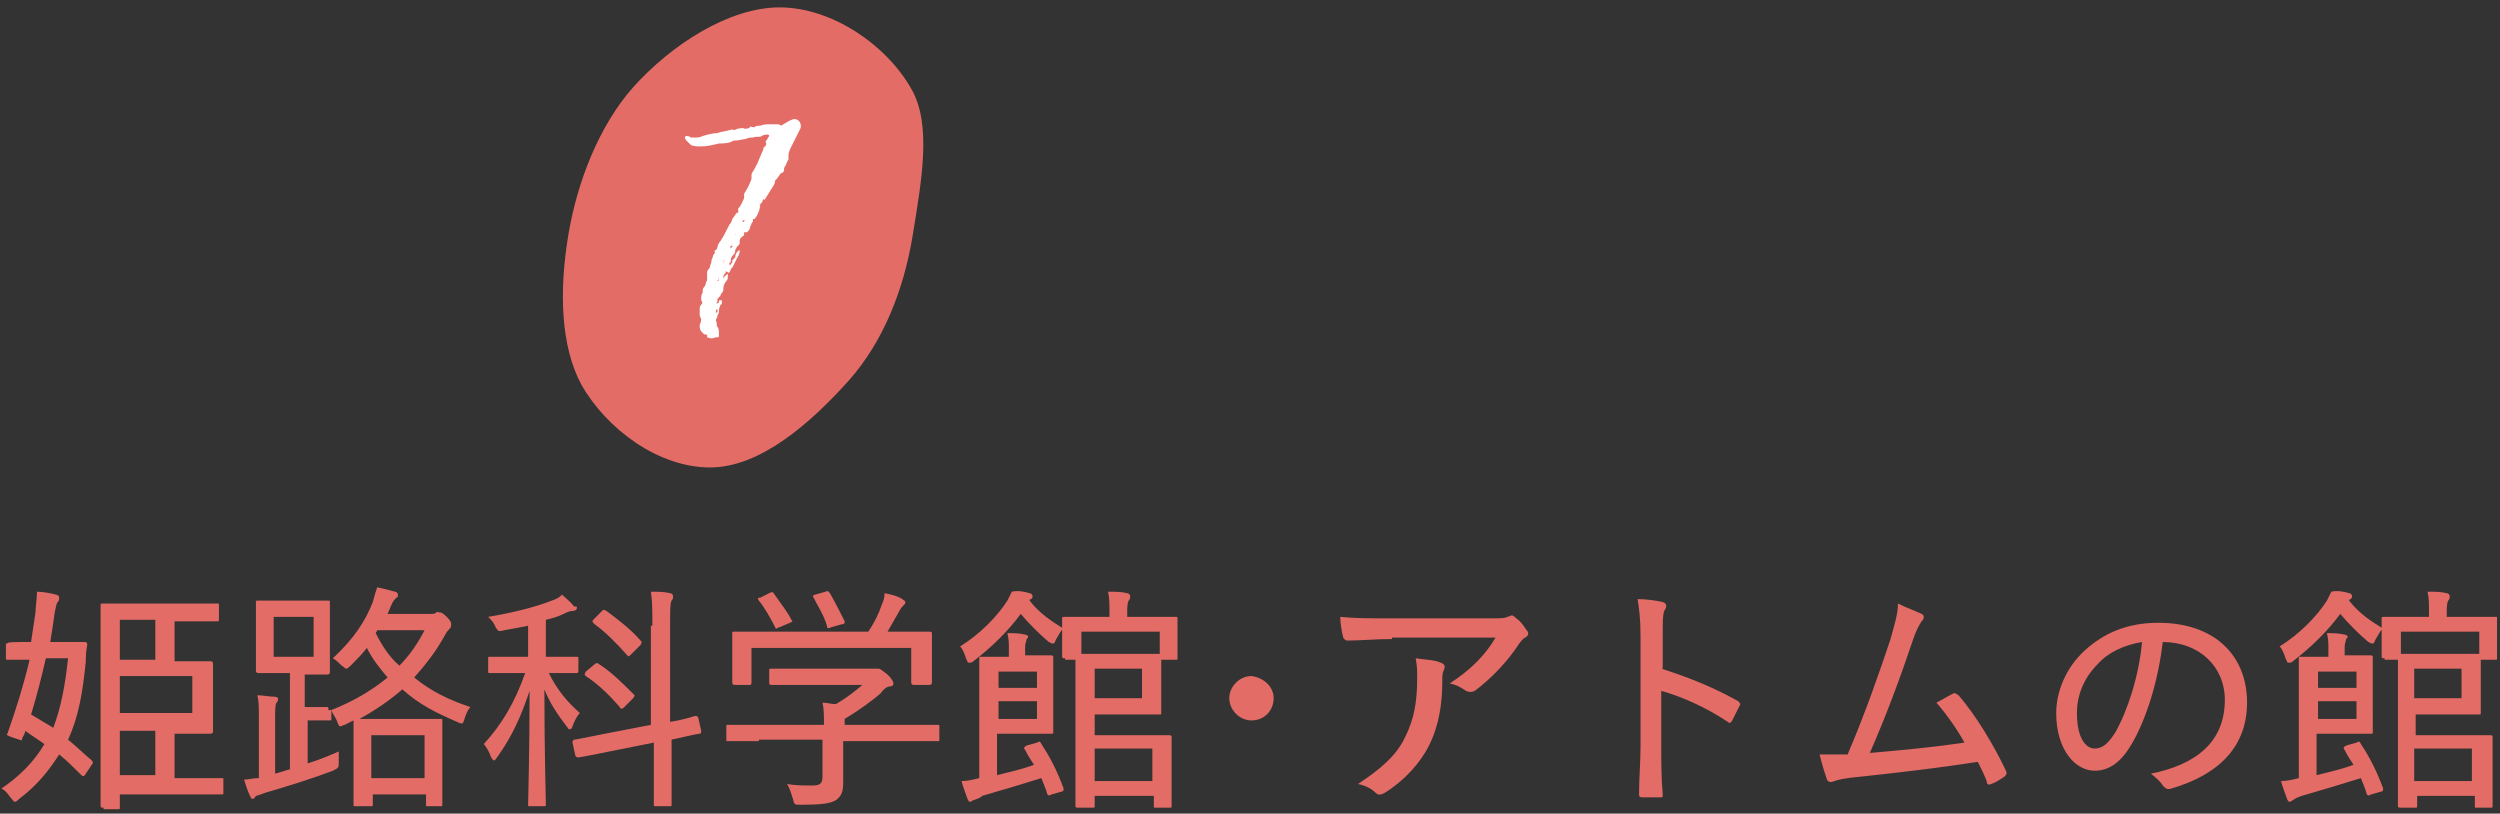 <?xml version="1.0" encoding="utf-8"?>
<!-- Generator: Adobe Illustrator 28.1.0, SVG Export Plug-In . SVG Version: 6.00 Build 0)  -->
<svg version="1.1" id="レイヤー_1" xmlns="http://www.w3.org/2000/svg" xmlns:xlink="http://www.w3.org/1999/xlink" x="0px"
	 y="0px" viewBox="0 0 169 55" style="enable-background:new 0 0 169 55;" xml:space="preserve">
<rect x="0" y="0" width="169" height="55" fill="#333333" stroke="none"/>
<style type="text/css">
	.st0{fill:#E46C66;}
	.st1{fill:#FFFFFF;}
</style>
<g>
	<g>
		<path class="st0" d="M2.1,43.4c0.1-0.7,0.2-1.3,0.3-2c0-0.4,0.1-0.9,0.1-1.4c0.4,0,0.9,0.1,1.3,0.2c0.1,0,0.2,0.1,0.2,0.2
			c0,0.1,0,0.2-0.1,0.3c-0.1,0.1-0.1,0.3-0.2,0.7c-0.1,0.7-0.2,1.4-0.3,2H4c1.2,0,1.6,0,1.7,0c0.1,0,0.2,0,0.2,0.2
			c-0.1,0.4-0.1,0.9-0.1,1.1c-0.2,2.1-0.5,3.8-1.2,5.3c0.5,0.4,1,0.9,1.6,1.4c0.1,0.1,0.1,0.2,0,0.3l-0.4,0.6
			c-0.1,0.2-0.2,0.2-0.3,0.1C4.9,51.8,4.5,51.4,4,51c-0.7,1.1-1.5,2.1-2.7,3c-0.1,0.1-0.2,0.2-0.3,0.2c-0.1,0-0.1-0.1-0.3-0.3
			c-0.2-0.3-0.4-0.5-0.6-0.6c1.2-0.8,2.2-1.8,2.9-3c-0.4-0.3-0.9-0.6-1.3-0.9c0,0.2-0.1,0.3-0.2,0.5C1.5,50,1.5,50.1,1.3,50
			l-0.6-0.2c-0.2-0.1-0.3-0.1-0.2-0.2c0.6-1.7,1.1-3.3,1.5-5c-1.1,0-1.4,0-1.5,0c-0.1,0-0.1,0-0.1-0.1v-0.9c0-0.1,0-0.1,0.1-0.1
			C0.5,43.4,0.9,43.4,2.1,43.4L2.1,43.4z M3.1,44.5c-0.3,1.3-0.6,2.5-1,3.8c0.5,0.3,1,0.6,1.5,0.9c0.5-1.3,0.8-2.8,1-4.7H3.1z
			 M7,54.6c-0.1,0-0.2,0-0.2-0.1c0-0.1,0-1.1,0-3.3v-7c0-2.2,0-3.2,0-3.3c0-0.1,0-0.1,0.2-0.1c0.1,0,0.6,0,2.1,0h3.5
			c1.5,0,2,0,2.1,0c0.1,0,0.1,0,0.1,0.1v1c0,0.1,0,0.1-0.1,0.1c-0.1,0-0.6,0-2.1,0h-0.8v2.7h0.4c1.3,0,1.9,0,2,0
			c0.1,0,0.2,0,0.2,0.2c0,0.1,0,0.5,0,1.4v1.7c0,1,0,1.4,0,1.4c0,0.1,0,0.2-0.2,0.2c-0.1,0-0.6,0-2,0h-0.4v3h1.2c1.4,0,1.9,0,2,0
			c0.1,0,0.1,0,0.1,0.1v0.9c0,0.1,0,0.1-0.1,0.1c-0.1,0-0.6,0-2,0H8.1v0.9c0,0.1,0,0.1-0.1,0.1H7z M8.1,44.6h2.4v-2.7H8.1V44.6z
			 M13,45.7H8.1v2.5H13V45.7z M10.5,52.4v-3H8.1v3H10.5z"/>
		<path class="st0" d="M22.4,48c1.5-0.6,2.7-1.3,3.8-2.2c-0.5-0.6-1-1.2-1.4-2c-0.3,0.4-0.7,0.8-1.1,1.2c-0.1,0.1-0.2,0.2-0.3,0.2
			c-0.1,0-0.1-0.1-0.3-0.2c-0.2-0.2-0.4-0.4-0.6-0.5c1.4-1.3,2.2-2.5,2.7-3.8c0.1-0.4,0.2-0.7,0.3-1c0.5,0.1,0.8,0.2,1.2,0.3
			c0.1,0,0.2,0.1,0.2,0.2c0,0.1,0,0.2-0.1,0.2c-0.1,0.1-0.2,0.2-0.3,0.4c-0.1,0.2-0.2,0.5-0.3,0.7h2.9c0.2,0,0.3,0,0.4-0.1
			s0.1,0,0.2,0c0.1,0,0.2,0,0.5,0.3c0.3,0.3,0.3,0.4,0.3,0.5c0,0.1,0,0.2-0.1,0.3c-0.1,0.1-0.2,0.2-0.3,0.4c-0.6,1.1-1.3,2-2.1,2.9
			c1.1,0.9,2.3,1.5,3.8,2c-0.2,0.2-0.3,0.5-0.4,0.8c-0.1,0.3-0.1,0.3-0.2,0.3c-0.1,0-0.1,0-0.3-0.1c-1.4-0.6-2.6-1.2-3.7-2.2
			c-0.8,0.7-1.8,1.4-2.9,2c0.1,0,0.6,0,1.7,0H28c1.3,0,1.7,0,1.8,0c0.1,0,0.1,0,0.1,0.1c0,0.1,0,0.5,0,1.6v1.4c0,2.3,0,2.6,0,2.7
			c0,0.1,0,0.1-0.1,0.1h-0.9c-0.1,0-0.1,0-0.1-0.1v-0.7h-3.6v0.7c0,0.1,0,0.1-0.2,0.1H24c-0.1,0-0.1,0-0.1-0.1c0-0.1,0-0.5,0-2.7
			v-1.2c0-1.2,0-1.6,0-1.8v0L23.3,49c-0.1,0-0.2,0.1-0.3,0.1c-0.1,0-0.1-0.1-0.2-0.3C22.7,48.5,22.5,48.3,22.4,48v0.6
			c0,0.1,0,0.1-0.1,0.1c-0.1,0-0.4,0-1.1,0h-0.4v2.9c0.7-0.2,1.4-0.5,2.1-0.8c0,0.3,0,0.5,0,0.7c0,0.4,0,0.4-0.4,0.6
			c-1.3,0.5-2.9,1-4.6,1.5c-0.3,0.1-0.5,0.2-0.6,0.2C17.2,54,17.1,54,17.1,54c-0.1,0-0.1,0-0.2-0.2c-0.2-0.4-0.3-0.8-0.4-1.1
			c0.3,0,0.6-0.1,1-0.1v-4c0-0.8,0-1.2-0.1-1.6c0.4,0,0.8,0.1,1.2,0.1c0.1,0,0.2,0.1,0.2,0.1c0,0.1,0,0.2-0.1,0.3
			c-0.1,0.1-0.1,0.4-0.1,1.1v3.7l1-0.3v-6.5H19c-1.1,0-1.4,0-1.5,0c-0.1,0-0.2,0-0.2-0.2c0-0.1,0-0.5,0-1.4v-1.8c0-0.9,0-1.3,0-1.4
			c0-0.1,0-0.1,0.2-0.1c0.1,0,0.5,0,1.5,0h1.6c1.1,0,1.4,0,1.5,0c0.2,0,0.2,0,0.2,0.1c0,0.1,0,0.5,0,1.4V44c0,0.9,0,1.3,0,1.4
			c0,0.1,0,0.2-0.2,0.2c-0.1,0-0.4,0-1.5,0v2.2h0.4c0.7,0,1,0,1.1,0c0.1,0,0.1,0,0.1,0.2V48z M21.2,41.7h-2.7v2.7h2.7V41.7z
			 M25.1,52.6h3.6v-2.9h-3.6V52.6z M25.5,42.6c0,0.1-0.1,0.1-0.1,0.2c0.4,0.8,0.9,1.6,1.6,2.2c0.7-0.7,1.3-1.6,1.7-2.4H25.5z"/>
		<path class="st0" d="M35.7,44.4v-2.1c-0.5,0.1-1,0.2-1.6,0.3c-0.4,0.1-0.4,0.1-0.6-0.2c-0.1-0.3-0.3-0.5-0.5-0.7
			c1.8-0.3,3.3-0.7,4.3-1.1c0.3-0.1,0.5-0.2,0.7-0.4c0.3,0.3,0.6,0.5,0.8,0.8C39,41,39,41,39,41.1s-0.1,0.2-0.3,0.2
			c-0.2,0-0.4,0.1-0.6,0.2c-0.4,0.2-0.8,0.3-1.2,0.4v2.5h0.2c1.4,0,1.8,0,1.9,0c0.1,0,0.1,0,0.1,0.1v0.8c0,0.1,0,0.2-0.1,0.2
			c-0.1,0-0.5,0-1.9,0h0c0.6,1.2,1.3,2,2.1,2.7c-0.2,0.2-0.4,0.6-0.5,0.9c0,0.1-0.1,0.2-0.2,0.2s-0.1-0.1-0.2-0.2
			c-0.6-0.8-1.1-1.5-1.5-2.5c0,4.2,0.1,7.5,0.1,7.8c0,0.1,0,0.1-0.1,0.1h-1c-0.1,0-0.1,0-0.1-0.1c0-0.3,0.1-3.6,0.1-7.7
			c-0.6,1.8-1.2,3.1-2.2,4.5c-0.1,0.1-0.1,0.2-0.2,0.2c-0.1,0-0.1-0.1-0.2-0.2c-0.1-0.3-0.3-0.7-0.5-0.9c1.2-1.3,2.1-2.8,2.8-4.8H35
			c-1.3,0-1.8,0-1.9,0c-0.1,0-0.1,0-0.1-0.2v-0.8c0-0.1,0-0.1,0.1-0.1c0.1,0,0.5,0,1.9,0H35.7z M44.1,42.3c0-1.2,0-1.6-0.1-2.3
			c0.5,0,0.9,0,1.3,0.1c0.1,0,0.2,0.1,0.2,0.2c0,0.1,0,0.2-0.1,0.3c-0.1,0.2-0.1,0.6-0.1,1.7v6.5c1.2-0.2,1.6-0.4,1.7-0.4
			c0.1,0,0.1,0,0.2,0.1l0.2,0.9c0,0.1,0,0.2-0.1,0.2c-0.1,0-0.6,0.1-1.9,0.4v1.6c0,1.9,0,2.7,0,2.8c0,0.1,0,0.1-0.1,0.1h-1
			c-0.1,0-0.1,0-0.1-0.1c0-0.1,0-0.9,0-2.8v-1.4l-3,0.6c-1.5,0.3-2,0.4-2.1,0.4c-0.1,0-0.1,0-0.2-0.1l-0.2-0.9c0-0.1,0-0.1,0.1-0.2
			c0.1,0,0.6-0.1,2.1-0.4l3.1-0.6V42.3z M40.2,44.9c0.1-0.1,0.2-0.1,0.3,0c0.8,0.5,1.6,1.3,2.3,2c0,0,0.1,0.1,0.1,0.1
			c0,0,0,0.1-0.1,0.2l-0.6,0.6c-0.1,0.1-0.1,0.1-0.2,0.1c0,0-0.1,0-0.1-0.1c-0.7-0.8-1.4-1.5-2.3-2.1c-0.1-0.1-0.1-0.1,0-0.3
			L40.2,44.9z M40.7,41.3c0.1-0.1,0.1-0.1,0.3,0c0.8,0.6,1.6,1.2,2.3,2c0.1,0.1,0.1,0.1,0,0.3l-0.6,0.6c-0.2,0.2-0.2,0.2-0.3,0.1
			c-0.7-0.8-1.5-1.6-2.2-2.1C40,42,40,42,40.2,41.8L40.7,41.3z"/>
		<path class="st0" d="M51.3,50.1c-1.5,0-2,0-2.1,0c-0.1,0-0.1,0-0.1-0.1v-0.9c0-0.1,0-0.1,0.1-0.1c0.1,0,0.6,0,2.1,0h4.4
			c0-0.6,0-1.1-0.1-1.5c0.3,0,0.6,0.1,0.9,0.1c0.7-0.4,1.2-0.8,1.8-1.3h-4c-1.5,0-2,0-2.1,0c-0.1,0-0.2,0-0.2-0.1v-0.9
			c0-0.1,0-0.1,0.2-0.1c0.1,0,0.6,0,2.1,0h4.5c0.3,0,0.3,0,0.4,0c0,0,0.1,0,0.2,0c0.1,0,0.2,0.1,0.6,0.4c0.3,0.3,0.4,0.5,0.4,0.6
			c0,0.1-0.1,0.2-0.2,0.2c-0.2,0-0.4,0.1-0.7,0.5c-0.6,0.5-1.4,1.1-2.4,1.7c0,0.1,0,0.3,0,0.5V49h4.2c1.5,0,2,0,2.1,0
			c0.1,0,0.1,0,0.1,0.1V50c0,0.1,0,0.1-0.1,0.1c-0.1,0-0.6,0-2.1,0H57v1.4c0,0.4,0,1,0,1.4c0,0.6-0.1,0.9-0.5,1.2
			c-0.4,0.2-0.8,0.3-2.4,0.3c-0.4,0-0.4,0-0.5-0.4c-0.1-0.3-0.2-0.7-0.4-1c0.6,0.1,1.1,0.1,1.7,0.1c0.5,0,0.7-0.1,0.7-0.6v-2.5H51.3
			z M50.8,46.1c0,0.1,0,0.2-0.1,0.2h-1c-0.1,0-0.2,0-0.2-0.2c0-0.1,0-0.3,0-1.8v-0.6c0-0.6,0-0.8,0-0.9c0-0.1,0-0.1,0.2-0.1
			c0.1,0,0.6,0,2.2,0h6.8c0.4-0.6,0.7-1.2,0.9-1.8c0.1-0.2,0.2-0.5,0.2-0.8c0.5,0.1,0.9,0.2,1.2,0.4c0.1,0.1,0.2,0.1,0.2,0.2
			c0,0.1,0,0.1-0.1,0.2c-0.1,0.1-0.2,0.2-0.3,0.4c-0.3,0.5-0.5,0.9-0.8,1.4h0.6c1.5,0,2.1,0,2.2,0c0.1,0,0.2,0,0.2,0.1
			c0,0.1,0,0.4,0,0.8v0.7c0,1.5,0,1.7,0,1.8c0,0.1,0,0.2-0.2,0.2h-1c-0.1,0-0.2,0-0.2-0.2v-2.3H50.8V46.1z M52,40.1
			c0.2-0.1,0.2-0.1,0.3,0c0.4,0.6,0.9,1.2,1.2,1.8c0.1,0.1,0.1,0.1-0.1,0.2l-0.7,0.3c-0.1,0-0.2,0.1-0.2,0.1c0,0-0.1,0-0.1-0.1
			c-0.3-0.6-0.7-1.3-1.1-1.8c-0.1-0.1-0.1-0.2,0.1-0.2L52,40.1z M56.2,42.4c-0.2,0.1-0.3,0.1-0.3-0.1c-0.2-0.7-0.6-1.3-0.9-1.9
			c-0.1-0.1,0-0.2,0.1-0.2l0.7-0.2c0.2-0.1,0.2,0,0.3,0.1c0.3,0.5,0.7,1.3,1,1.9c0,0.1,0,0.2-0.2,0.2L56.2,42.4z"/>
		<path class="st0" d="M69.6,40.1c0.1,0,0.2,0.1,0.2,0.2c0,0.1,0,0.1-0.1,0.2c0,0-0.1,0-0.1,0.1c0.7,0.9,1.5,1.4,2.3,1.9
			c-0.2,0.1-0.3,0.4-0.5,0.7c-0.1,0.2-0.1,0.3-0.2,0.3c-0.1,0-0.1,0-0.3-0.1c-0.7-0.6-1.3-1.2-1.9-1.9c-0.8,1.1-1.9,2.2-3.2,3.2
			c-0.1,0.1-0.2,0.1-0.3,0.1s-0.1-0.1-0.2-0.3c-0.1-0.3-0.2-0.6-0.4-0.8c1.3-0.8,2.5-2,3.2-3.1c0.1-0.2,0.2-0.4,0.3-0.6
			C68.8,39.9,69.3,40,69.6,40.1z M70.1,50.2c0.2-0.1,0.2-0.1,0.3,0.1c0.6,0.9,1.1,1.9,1.5,3c0,0.1,0,0.2-0.1,0.2l-0.7,0.2
			c-0.2,0.1-0.2,0.1-0.3,0c-0.1-0.4-0.3-0.8-0.4-1.1c-1.3,0.4-2.6,0.8-4,1.2C66.2,54,66,54,65.8,54.1c-0.1,0-0.1,0.1-0.2,0.1
			c-0.1,0-0.1,0-0.2-0.2c-0.1-0.3-0.3-0.8-0.4-1.2c0.4,0,0.8-0.1,1.2-0.2v-6c0-1.4,0-2,0-2.1c0-0.1,0-0.1,0.1-0.1c0.1,0,0.6,0,1.7,0
			h0.2v-0.6c0-0.3,0-0.6-0.1-1c0.4,0,0.8,0,1.2,0.1c0.1,0,0.2,0.1,0.2,0.1c0,0.1,0,0.1-0.1,0.2c0,0.1-0.1,0.3-0.1,0.5v0.6h0.3
			c0.9,0,1.3,0,1.4,0c0.1,0,0.2,0,0.2,0.1c0,0.1,0,0.5,0,1.5V48c0,1,0,1.4,0,1.5c0,0.1,0,0.1-0.2,0.1c-0.1,0-0.5,0-1.4,0h-2.2v2.8
			c0.8-0.2,1.7-0.4,2.5-0.7c-0.2-0.3-0.4-0.6-0.6-1c-0.1-0.1-0.1-0.2,0.1-0.3L70.1,50.2z M67.5,45.4v1.1h2.6v-1.1H67.5z M70.1,47.4
			h-2.6v1.2h2.6V47.4z M72,44.5c-0.1,0-0.2,0-0.2-0.1c0-0.1,0-0.3,0-1.5v-0.4c0-0.4,0-0.7,0-0.7c0-0.1,0-0.1,0.2-0.1
			c0.1,0,0.6,0,2.1,0H75v-0.2c0-0.7,0-1.1-0.1-1.5c0.5,0,0.9,0,1.3,0.1c0.1,0,0.2,0.1,0.2,0.2c0,0.1,0,0.2-0.1,0.3
			c-0.1,0.2-0.1,0.5-0.1,0.9v0.2h1.2c1.5,0,2,0,2.1,0c0.1,0,0.1,0,0.1,0.1c0,0.1,0,0.3,0,0.7v0.5c0,1.2,0,1.4,0,1.5
			c0,0.1,0,0.1-0.1,0.1h-0.9c0,0-0.1,0-0.1,0c0,0.2,0,0.5,0,1.1v1.2c0,0.8,0,1.2,0,1.3c0,0.1,0,0.1-0.1,0.1c-0.1,0-0.5,0-1.6,0H74
			v1.4h3.2c1.2,0,1.7,0,1.8,0c0.1,0,0.2,0,0.2,0.1c0,0.1,0,0.5,0,1.4v1.9c0,1,0,1.3,0,1.4c0,0.1,0,0.1-0.2,0.1h-0.9
			c-0.1,0-0.1,0-0.1-0.1v-0.7H74v0.7c0,0.1,0,0.1-0.2,0.1h-0.9c-0.1,0-0.2,0-0.2-0.1c0-0.1,0-0.7,0-2.2v-5.7c0-1.1,0-1.7,0-2H72z
			 M73.1,44.2c0.2,0,0.7,0,1.6,0h2c1.1,0,1.5,0,1.6,0c0,0,0.1,0,0.1,0v-1.5h-5.3V44.2z M77.2,45.2H74v2h3.2V45.2z M74,50.6v2.2h3.9
			v-2.2H74z"/>
		<path class="st0" d="M86.1,47.2c0,0.8-0.6,1.5-1.5,1.5c-0.8,0-1.5-0.7-1.5-1.5c0-0.8,0.7-1.5,1.5-1.5
			C85.4,45.8,86.1,46.4,86.1,47.2z"/>
		<path class="st0" d="M94.1,43.2c-1.1,0-2.1,0.1-3,0.1c-0.2,0-0.2-0.1-0.3-0.2c-0.1-0.4-0.2-1-0.2-1.4c1,0.1,2,0.1,3.3,0.1h6.8
			c0.8,0,1,0,1.2-0.1c0.1,0,0.2-0.1,0.3-0.1c0.1,0,0.2,0.1,0.3,0.2c0.3,0.2,0.5,0.5,0.7,0.8c0.2,0.2,0.1,0.4-0.1,0.5
			c-0.2,0.1-0.3,0.3-0.4,0.4c-0.7,1.1-1.8,2.3-3,3.2c-0.2,0.1-0.4,0.1-0.6,0c-0.3-0.2-0.6-0.4-1.1-0.5c1.4-0.9,2.4-1.9,3.1-3.1H94.1
			z M95,49.8c0.6-1.2,0.8-2.4,0.8-3.9c0-0.6,0-0.9-0.1-1.4c0.6,0.1,1.3,0.1,1.7,0.3c0.3,0.1,0.3,0.3,0.2,0.5
			c-0.1,0.2-0.1,0.4-0.1,0.7c0,1.5-0.2,3-0.9,4.4c-0.6,1.2-1.7,2.4-3,3.2c-0.2,0.1-0.4,0.2-0.6,0c-0.3-0.3-0.7-0.5-1.2-0.6
			C93.3,52,94.4,51.1,95,49.8z"/>
		<path class="st0" d="M112.3,45.2c1.9,0.6,3.6,1.3,5.2,2.2c0.1,0.1,0.2,0.2,0.1,0.3c-0.2,0.4-0.4,0.8-0.5,1
			c-0.1,0.2-0.2,0.2-0.3,0.1c-1.5-1-3.1-1.7-4.5-2.1v3.7c0,1,0,2.2,0.1,3.3c0,0.2,0,0.2-0.2,0.2c-0.3,0-0.8,0-1.1,0
			c-0.2,0-0.3,0-0.3-0.2c0-1.1,0.1-2.2,0.1-3.2V43c0-1.2-0.1-1.9-0.2-2.5c0.6,0,1.3,0.1,1.7,0.2c0.3,0.1,0.3,0.3,0.1,0.6
			c-0.1,0.3-0.1,0.7-0.1,1.7V45.2z"/>
		<path class="st0" d="M129.9,41.5c0.2,0.1,0.2,0.3,0,0.5c-0.2,0.3-0.4,0.7-0.6,1.3c-0.8,2.4-1.8,5.1-2.9,7.6
			c2.3-0.2,4.4-0.4,6.4-0.7c-0.5-0.9-1.2-1.9-1.9-2.7c0.4-0.2,0.7-0.4,1.1-0.6c0.2-0.1,0.2,0,0.4,0.1c1.2,1.4,2.4,3.4,3.2,5.1
			c0.1,0.2,0,0.3-0.1,0.4c-0.3,0.2-0.6,0.4-0.9,0.5c-0.2,0.1-0.3,0-0.3-0.2c-0.2-0.5-0.4-0.9-0.6-1.3c-2.6,0.4-5.1,0.7-7.9,1
			c-1.1,0.1-1.5,0.2-1.8,0.3c-0.2,0.1-0.4,0.1-0.5-0.1c-0.1-0.3-0.3-0.9-0.5-1.7c0.6,0,1.2,0,1.9,0c1.2-2.8,2.2-5.7,2.9-7.8
			c0.3-1.1,0.5-1.7,0.5-2.4C128.9,41.1,129.5,41.3,129.9,41.5z"/>
		<path class="st0" d="M144.1,50.3c-0.7,1.2-1.5,1.8-2.5,1.8c-1.3,0-2.6-1.4-2.6-3.9c0-1.5,0.7-3.1,1.9-4.2c1.3-1.2,2.9-1.9,5-1.9
			c3.8,0,6,2.2,6,5.4c0,2.8-1.7,4.8-5.1,5.8c-0.3,0.1-0.4,0-0.6-0.2c-0.1-0.2-0.4-0.5-0.8-0.8c3-0.6,5-2.1,5-5
			c0-2.2-1.7-3.9-4.2-3.9C145.9,46,145.1,48.6,144.1,50.3z M141.8,44.9c-1,1-1.4,2.2-1.4,3.3c0,1.7,0.6,2.4,1.2,2.4
			c0.5,0,0.9-0.3,1.4-1.1c0.8-1.4,1.6-3.8,1.8-6.1C143.6,43.6,142.5,44.1,141.8,44.9z"/>
		<path class="st0" d="M158.8,40.1c0.1,0,0.2,0.1,0.2,0.2c0,0.1,0,0.1-0.1,0.2c0,0-0.1,0-0.1,0.1c0.7,0.9,1.5,1.4,2.3,1.9
			c-0.2,0.1-0.3,0.4-0.5,0.7c-0.1,0.2-0.1,0.3-0.2,0.3c-0.1,0-0.1,0-0.3-0.1c-0.7-0.6-1.3-1.2-1.9-1.9c-0.8,1.1-1.9,2.2-3.2,3.2
			c-0.1,0.1-0.2,0.1-0.3,0.1c-0.1,0-0.1-0.1-0.2-0.3c-0.1-0.3-0.2-0.6-0.4-0.8c1.3-0.8,2.5-2,3.2-3.1c0.1-0.2,0.2-0.4,0.3-0.6
			C158,39.9,158.5,40,158.8,40.1z M159.3,50.2c0.2-0.1,0.2-0.1,0.3,0.1c0.6,0.9,1.1,1.9,1.5,3c0,0.1,0,0.2-0.1,0.2l-0.7,0.2
			c-0.2,0.1-0.2,0.1-0.3,0c-0.1-0.4-0.3-0.8-0.4-1.1c-1.3,0.4-2.6,0.8-4,1.2c-0.3,0.1-0.5,0.2-0.6,0.3c-0.1,0-0.1,0.1-0.2,0.1
			c-0.1,0-0.1,0-0.2-0.2c-0.1-0.3-0.3-0.8-0.4-1.2c0.4,0,0.8-0.1,1.2-0.2v-6c0-1.4,0-2,0-2.1c0-0.1,0-0.1,0.1-0.1c0.1,0,0.6,0,1.7,0
			h0.2v-0.6c0-0.3,0-0.6-0.1-1c0.4,0,0.8,0,1.2,0.1c0.1,0,0.2,0.1,0.2,0.1c0,0.1,0,0.1-0.1,0.2c0,0.1-0.1,0.3-0.1,0.5v0.6h0.3
			c0.9,0,1.3,0,1.4,0c0.1,0,0.2,0,0.2,0.1c0,0.1,0,0.5,0,1.5V48c0,1,0,1.4,0,1.5c0,0.1,0,0.1-0.2,0.1c-0.1,0-0.5,0-1.4,0h-2.2v2.8
			c0.8-0.2,1.7-0.4,2.5-0.7c-0.2-0.3-0.4-0.6-0.6-1c-0.1-0.1-0.1-0.2,0.1-0.3L159.3,50.2z M156.7,45.4v1.1h2.6v-1.1H156.7z
			 M159.3,47.4h-2.6v1.2h2.6V47.4z M161.2,44.5c-0.1,0-0.2,0-0.2-0.1c0-0.1,0-0.3,0-1.5v-0.4c0-0.4,0-0.7,0-0.7c0-0.1,0-0.1,0.2-0.1
			c0.1,0,0.6,0,2.1,0h0.9v-0.2c0-0.7,0-1.1-0.1-1.5c0.5,0,0.9,0,1.3,0.1c0.1,0,0.2,0.1,0.2,0.2c0,0.1,0,0.2-0.1,0.3
			c-0.1,0.2-0.1,0.5-0.1,0.9v0.2h1.2c1.5,0,2,0,2.1,0c0.1,0,0.1,0,0.1,0.1c0,0.1,0,0.3,0,0.7v0.5c0,1.2,0,1.4,0,1.5
			c0,0.1,0,0.1-0.1,0.1h-0.9c0,0-0.1,0-0.1,0c0,0.2,0,0.5,0,1.1v1.2c0,0.8,0,1.2,0,1.3c0,0.1,0,0.1-0.1,0.1c-0.1,0-0.5,0-1.6,0h-2.7
			v1.4h3.2c1.2,0,1.7,0,1.8,0c0.1,0,0.2,0,0.2,0.1c0,0.1,0,0.5,0,1.4v1.9c0,1,0,1.3,0,1.4c0,0.1,0,0.1-0.2,0.1h-0.9
			c-0.1,0-0.1,0-0.1-0.1v-0.7h-3.9v0.7c0,0.1,0,0.1-0.2,0.1h-0.9c-0.1,0-0.2,0-0.2-0.1c0-0.1,0-0.7,0-2.2v-5.7c0-1.1,0-1.7,0-2
			H161.2z M162.3,44.2c0.2,0,0.7,0,1.6,0h2c1.1,0,1.5,0,1.6,0c0,0,0.1,0,0.1,0v-1.5h-5.3V44.2z M166.4,45.2h-3.2v2h3.2V45.2z
			 M163.2,50.6v2.2h3.9v-2.2H163.2z"/>
	</g>
	<g>
		<path class="st0" d="M61.7,15.9c-0.6,3.7-2,7.2-4.3,9.8c-2.6,2.9-6,5.9-9.4,5.9c-3.5,0-7-2.6-8.7-5.6c-1.4-2.6-1.5-6.3-0.9-10
			c0.6-3.7,2.1-7.5,4.4-10.1c2.6-2.9,6.5-5.4,9.9-5.4c3.5,0,7.2,2.5,8.9,5.5C63,8.4,62.3,12.2,61.7,15.9z"/>
		<g>
			<path class="st1" d="M51.1,14.7c-0.1,0,0,0.1-0.1,0.1c0,0-0.1,0-0.1,0c0,0,0,0,0,0v0c0,0.2,0,0.2-0.1,0.3c0,0.1-0.1,0.2-0.1,0.3
				c0,0.1-0.1,0.2-0.2,0.3c0,0,0,0-0.1,0c0,0-0.1,0-0.1,0c0,0.1,0,0.1,0,0.2C50,16.1,50,16.2,50,16.4c0,0.1,0,0.1-0.1,0.2
				c0,0,0,0,0,0c0,0,0,0,0,0c0,0,0,0,0,0c0,0,0,0,0,0c0,0,0,0,0,0c-0.1,0.1-0.1,0.1-0.2,0.3c0,0.1,0,0.2-0.1,0.3
				c-0.1,0.1-0.2,0.2-0.2,0.4c0,0.1,0,0.1-0.1,0.2c0,0,0,0.1,0,0.1c0,0,0.1,0,0.1,0c0-0.1,0.1-0.1,0.1-0.2c0-0.1,0-0.1,0.1-0.2
				c0,0,0.1-0.1,0.1-0.1c0-0.2,0.1-0.4,0.3-0.5c0,0.1,0,0.3-0.1,0.4c0,0.1-0.1,0.1-0.1,0.2c-0.1,0.2-0.2,0.4-0.3,0.6c0,0,0,0,0,0
				c-0.1,0-0.1,0.2-0.2,0.3c0,0.1-0.1,0-0.1,0c0,0-0.1-0.1-0.2,0c0,0,0,0,0,0c0.1,0,0.1,0,0,0.1c0,0-0.1,0.1-0.1,0.2
				c0,0.1,0,0.2,0,0.3c0,0,0,0,0,0c0,0,0,0,0,0c0,0,0,0,0-0.1c0-0.2,0.2-0.3,0.3-0.4h0c0,0.1,0,0.1,0,0.2c0,0.1,0,0.2-0.1,0.3
				c-0.1,0.1-0.2,0.3-0.2,0.5c0,0.1,0,0.2-0.1,0.3c-0.1,0.1-0.1,0.2-0.1,0.2c0,0-0.1,0.1-0.2,0.2c0,0,0,0.1,0,0.1
				c0,0.1,0,0.1-0.1,0.2c0,0,0,0,0,0c0,0,0,0,0.1,0s0.1-0.1,0.1-0.1c0-0.1,0-0.1,0.1-0.1c0,0,0,0,0.1,0c0,0,0,0,0,0.1
				c0,0.1,0,0.2-0.1,0.2c0,0.1-0.1,0.2-0.1,0.4c0,0.1,0,0.2-0.1,0.3c0,0.1,0,0.2-0.1,0.2c0,0,0.1,0,0,0.1c0,0,0,0.1,0,0.1
				c0.1,0.1,0,0.3,0.1,0.4c0.1,0.1,0.1,0.3,0.1,0.5c0,0.2,0,0.2-0.1,0.2c0,0,0,0-0.1,0c-0.3,0.1-0.3,0.1-0.6,0c0,0,0,0,0-0.1
				c0-0.1-0.1-0.1-0.2-0.1h0c0,0-0.1-0.1-0.1-0.1c-0.1-0.1-0.2-0.2-0.2-0.4c0,0,0,0,0-0.1c0-0.1,0.1-0.2,0.1-0.4
				c0-0.1-0.1-0.2-0.1-0.3c0-0.1,0-0.1,0-0.2c0,0,0-0.1,0-0.2c0-0.1,0-0.2,0.1-0.3c0.1-0.1,0.1-0.2,0-0.3c0,0,0,0,0-0.1
				c0-0.1,0-0.3,0.1-0.4c0,0,0-0.1,0-0.1c0-0.1,0-0.2,0.1-0.3c0,0,0.1-0.1,0.1-0.2c0-0.1,0.1-0.2,0.1-0.3c0,0,0-0.1,0-0.1
				c0-0.1,0-0.2,0-0.3c0-0.1,0-0.2,0.1-0.3c0,0,0.1-0.1,0.1-0.2c0-0.1,0.1-0.2,0.1-0.4c0-0.1,0.1-0.2,0.1-0.3c0-0.1,0.2-0.2,0.1-0.3
				c0,0,0-0.1,0.1-0.1c0,0,0.1-0.1,0.1-0.2c0-0.1,0.1-0.3,0.2-0.4c0.2-0.3,0.4-0.7,0.6-1.1c0.1-0.1,0.2-0.3,0.2-0.4
				c0.1-0.1,0.2-0.3,0.3-0.4c0-0.1,0,0,0.1,0c0,0,0-0.1,0-0.1c0,0,0-0.1,0-0.1c0,0,0-0.1,0-0.1c0.2-0.2,0.3-0.5,0.4-0.7
				c0,0,0-0.1,0-0.1c0-0.2,0-0.2,0-0.2c0.2-0.3,0.4-0.7,0.5-1c0-0.1,0-0.1,0-0.2c0-0.1,0-0.2,0.1-0.3c0.1-0.2,0.3-0.5,0.4-0.8
				c0.1-0.2,0.2-0.5,0.3-0.7c0-0.1,0-0.1,0.1-0.2c0.1,0,0.1-0.1,0-0.1c0,0,0.1,0,0.1,0c0,0,0-0.1,0-0.1c0,0-0.1-0.1,0-0.2
				c0.1-0.1,0.1-0.2,0.2-0.3c0,0,0-0.1-0.1-0.1c-0.1,0-0.3,0-0.4,0.1c-0.2,0.1-0.4,0-0.6,0.1c-0.2,0-0.3,0-0.5,0.1
				c-0.2,0-0.4,0.1-0.7,0.1c0,0-0.1,0-0.1,0c-0.3,0.2-0.7,0.2-1,0.2c-0.4,0.1-0.8,0.2-1.2,0.2c-0.2,0-0.5,0-0.7-0.1
				c-0.1-0.1-0.2-0.2-0.3-0.3c0,0-0.1-0.1-0.1-0.2c0,0,0-0.1,0.1-0.1c0.1,0,0.2,0,0.3,0.1c0,0,0.1,0,0.2,0c0.2,0,0.4,0,0.6-0.1
				c0.3-0.1,0.7-0.2,1-0.2c0.2-0.1,0.5-0.1,0.8-0.2c0.1,0,0.2-0.1,0.3,0c0.1,0,0.2-0.1,0.3-0.1c0.1,0,0.3-0.1,0.4,0
				c0.2,0,0.3,0,0.4-0.1c0-0.1,0.1,0,0.2,0c0,0,0,0,0.1,0c0.1-0.1,0.2-0.1,0.3-0.1c0,0,0.1,0,0.1,0c0.2-0.1,0.5-0.1,0.7-0.1
				c0.1,0,0.3,0,0.4,0c0.1,0,0.2,0,0.3,0.1C53.6,8,53.7,8,53.9,8.1c0.2,0.1,0.3,0.4,0.2,0.6c-0.2,0.4-0.4,0.8-0.6,1.2
				c-0.1,0.2-0.2,0.4-0.2,0.6c0,0,0,0.1,0,0.1c0,0.1,0,0.1,0,0.2c-0.1,0.1-0.1,0.2-0.2,0.4c-0.1,0.1-0.1,0.2-0.1,0.3
				c0,0.1-0.1,0.2-0.2,0.2c-0.1,0.1-0.2,0.3-0.3,0.4c0,0-0.1,0.1-0.1,0.1c0,0.3-0.3,0.6-0.4,0.8c-0.1,0.2-0.2,0.3-0.3,0.5
				c0,0,0,0,0,0c-0.2-0.1-0.1,0.1-0.2,0.2c-0.1,0-0.1,0.2-0.2,0.3c0,0,0,0,0,0c0,0,0,0,0,0c0,0,0.1-0.1,0.1-0.1v0
				C51.3,14.4,51.2,14.5,51.1,14.7z M47.7,21.6C47.7,21.6,47.7,21.6,47.7,21.6C47.7,21.6,47.6,21.6,47.7,21.6
				C47.6,21.6,47.6,21.5,47.7,21.6C47.6,21.5,47.6,21.5,47.7,21.6C47.6,21.5,47.6,21.5,47.7,21.6C47.6,21.6,47.6,21.6,47.7,21.6z
				 M48.3,19.9C48.3,19.9,48.3,19.9,48.3,19.9C48.3,19.9,48.3,19.9,48.3,19.9c0,0.1,0,0.1,0,0.2l0,0c0,0,0,0,0,0s0,0,0,0
				C48.3,20,48.3,19.9,48.3,19.9z M48.5,20.9C48.5,20.8,48.5,20.8,48.5,20.9c-0.1,0-0.1,0.1-0.1,0.2c0,0,0,0.1,0.1,0c0,0,0,0,0-0.1
				c0,0,0,0,0-0.1C48.5,21,48.5,20.9,48.5,20.9z M48.5,19C48.5,19.1,48.5,19.1,48.5,19C48.5,19.1,48.5,19.1,48.5,19
				c0.1,0,0.1-0.1,0.1-0.1c0,0,0-0.1,0-0.1c-0.1,0,0,0,0,0.1C48.5,18.9,48.5,19,48.5,19L48.5,19z M48.5,19.8
				C48.6,19.9,48.6,19.9,48.5,19.8c0.1,0,0.1,0,0.1,0C48.6,19.8,48.6,19.8,48.5,19.8C48.6,19.8,48.5,19.8,48.5,19.8z M48.6,18.5
				C48.6,18.5,48.6,18.5,48.6,18.5C48.7,18.5,48.7,18.5,48.6,18.5C48.7,18.5,48.7,18.5,48.6,18.5C48.7,18.4,48.7,18.4,48.6,18.5
				C48.7,18.4,48.7,18.4,48.6,18.5C48.7,18.5,48.6,18.5,48.6,18.5z M48.8,18.2L48.8,18.2L48.8,18.2L48.8,18.2z M48.9,17.7
				C48.9,17.8,48.9,17.8,48.9,17.7C48.9,17.8,49,17.7,48.9,17.7C49,17.7,49,17.7,48.9,17.7c0.1-0.1,0.1-0.1,0.1-0.1
				C48.9,17.6,48.9,17.7,48.9,17.7z M49.1,18C49.1,18,49.1,18,49.1,18C49.1,18,49,18,49.1,18C49,18,49,18,49.1,18
				C49.1,18,49.1,18,49.1,18z M49.5,16.6C49.5,16.6,49.5,16.6,49.5,16.6C49.5,16.5,49.4,16.5,49.5,16.6c-0.1,0-0.2,0.1-0.1,0.2
				c0,0,0,0,0,0c0,0,0,0,0,0l0,0c0,0,0,0,0-0.1C49.5,16.8,49.5,16.7,49.5,16.6z M49.7,15.9C49.7,15.9,49.7,15.9,49.7,15.9
				C49.8,15.9,49.8,15.9,49.7,15.9C49.8,15.9,49.8,15.9,49.7,15.9C49.8,15.8,49.8,15.8,49.7,15.9L49.7,15.9L49.7,15.9
				C49.8,15.8,49.8,15.8,49.7,15.9C49.8,15.8,49.7,15.8,49.7,15.9z M49.8,16.3L49.8,16.3L49.8,16.3L49.8,16.3z M50.1,15.8L50.1,15.8
				L50.1,15.8L50.1,15.8z M50.2,15.6C50.2,15.6,50.2,15.6,50.2,15.6C50.1,15.6,50.2,15.6,50.2,15.6C50.2,15.6,50.2,15.6,50.2,15.6
				C50.2,15.6,50.2,15.6,50.2,15.6z M50.4,14.9L50.4,14.9C50.4,14.9,50.4,14.9,50.4,14.9C50.3,14.9,50.3,14.9,50.4,14.9
				c-0.1,0-0.1,0-0.2,0c0,0,0,0.1,0,0.1c0,0,0,0,0.1,0C50.3,14.9,50.3,14.9,50.4,14.9C50.3,14.9,50.3,15,50.4,14.9
				C50.4,14.9,50.4,14.9,50.4,14.9z M50.4,15.3C50.4,15.3,50.4,15.3,50.4,15.3C50.4,15.2,50.4,15.2,50.4,15.3z M50.9,14.3L50.9,14.3
				C50.9,14.3,50.9,14.3,50.9,14.3C50.9,14.3,50.9,14.3,50.9,14.3C50.9,14.3,50.9,14.3,50.9,14.3z M51.4,13.3
				C51.4,13.3,51.4,13.3,51.4,13.3C51.4,13.3,51.4,13.3,51.4,13.3C51.4,13.4,51.4,13.3,51.4,13.3C51.4,13.3,51.4,13.3,51.4,13.3z"/>
		</g>
	</g>
</g>
</svg>
